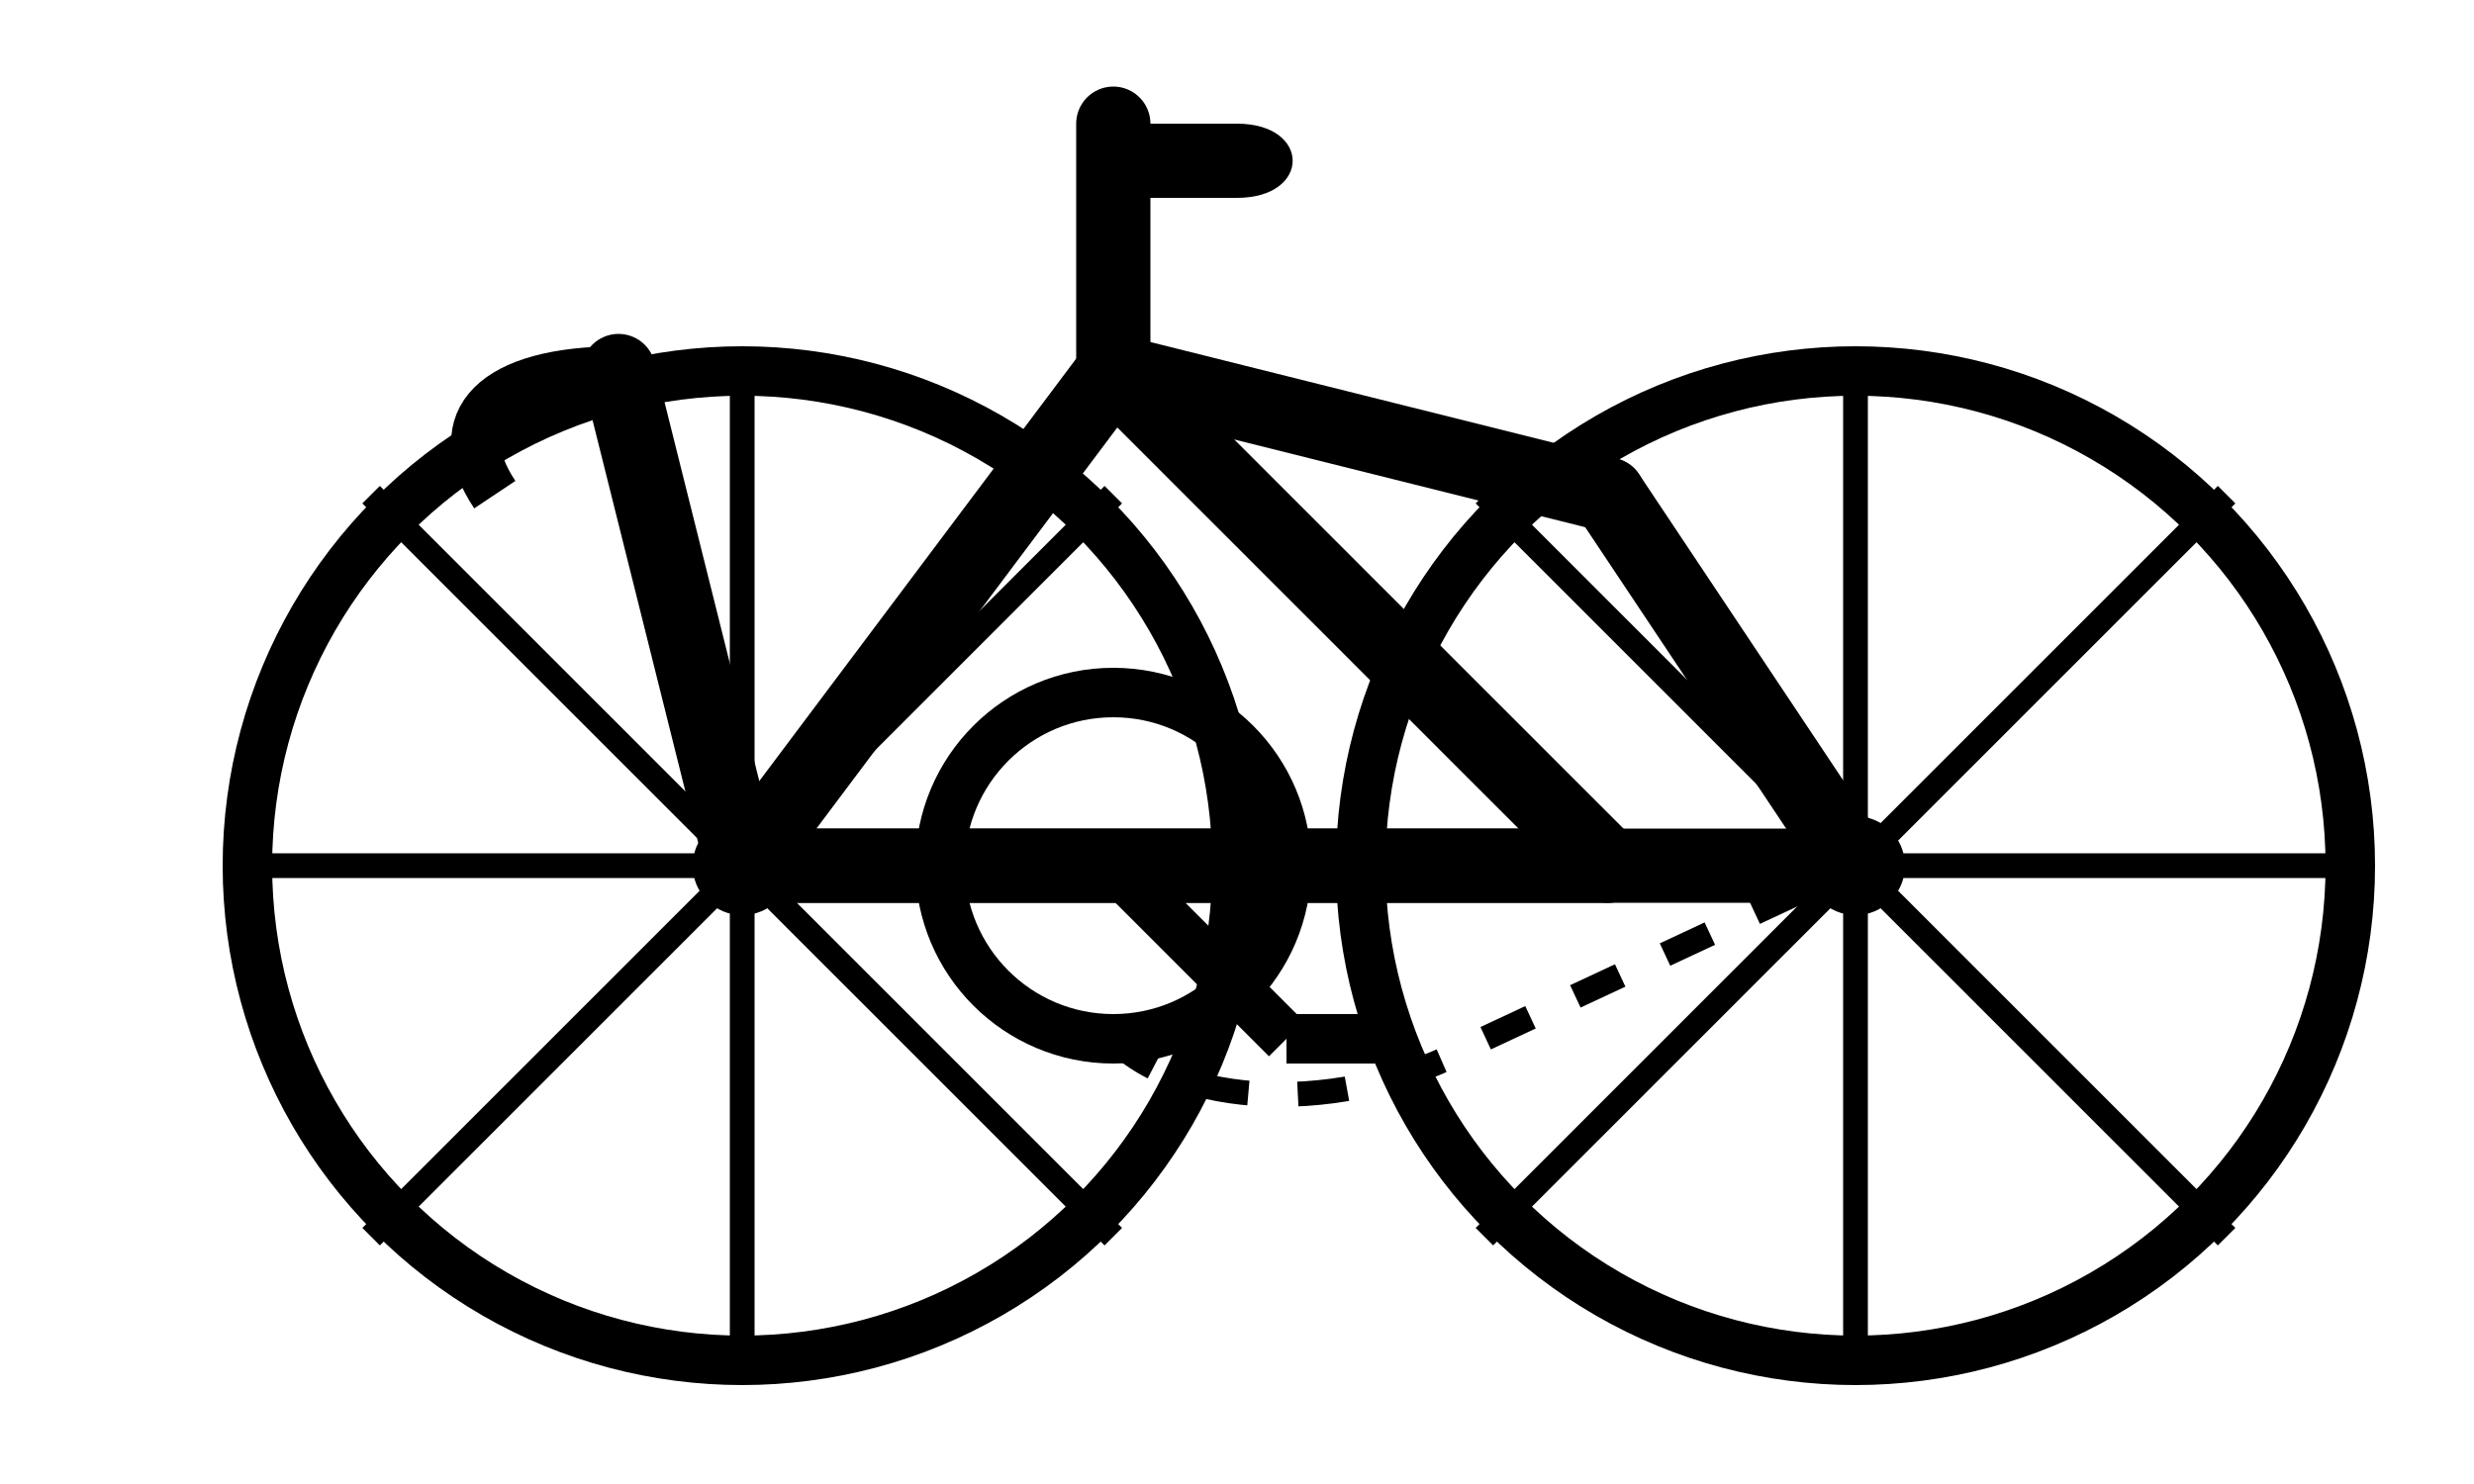 <svg xmlns="http://www.w3.org/2000/svg" width="100" height="60" viewBox="0 0 100 60">
  <!-- Bicycle frame -->
  <g fill="none" stroke="#000" stroke-width="3" stroke-linecap="round">
    <!-- Main triangle frame -->
    <line x1="30" y1="35" x2="65" y2="35" />
    <line x1="30" y1="35" x2="45" y2="15" />
    <line x1="65" y1="35" x2="45" y2="15" />
    
    <!-- Seat post and handlebar post -->
    <line x1="45" y1="15" x2="45" y2="5" />
    <line x1="30" y1="35" x2="25" y2="15" />
    
    <!-- Chain stay and seat stay -->
    <line x1="30" y1="35" x2="75" y2="35" />
    <line x1="75" y1="35" x2="65" y2="20" />
    <line x1="45" y1="15" x2="65" y2="20" />
  </g>
  
  <!-- Wheels -->
  <circle cx="30" cy="35" r="20" fill="none" stroke="#000" stroke-width="2" />
  <circle cx="30" cy="35" r="2" fill="#000" />
  
  <circle cx="75" cy="35" r="20" fill="none" stroke="#000" stroke-width="2" />
  <circle cx="75" cy="35" r="2" fill="#000" />
  
  <!-- Spokes (simplified) -->
  <g stroke="#000" stroke-width="1">
    <!-- Front wheel spokes -->
    <line x1="30" y1="35" x2="30" y2="15" />
    <line x1="30" y1="35" x2="30" y2="55" />
    <line x1="30" y1="35" x2="10" y2="35" />
    <line x1="30" y1="35" x2="50" y2="35" />
    <line x1="30" y1="35" x2="15" y2="20" />
    <line x1="30" y1="35" x2="45" y2="20" />
    <line x1="30" y1="35" x2="15" y2="50" />
    <line x1="30" y1="35" x2="45" y2="50" />
    
    <!-- Rear wheel spokes -->
    <line x1="75" y1="35" x2="75" y2="15" />
    <line x1="75" y1="35" x2="75" y2="55" />
    <line x1="75" y1="35" x2="55" y2="35" />
    <line x1="75" y1="35" x2="95" y2="35" />
    <line x1="75" y1="35" x2="60" y2="20" />
    <line x1="75" y1="35" x2="90" y2="20" />
    <line x1="75" y1="35" x2="60" y2="50" />
    <line x1="75" y1="35" x2="90" y2="50" />
  </g>
  
  <!-- Handlebars -->
  <path d="M25,15 C20,15 18,17 20,20" stroke="#000" stroke-width="2" fill="none" />
  
  <!-- Pedals and crank -->
  <circle cx="45" cy="35" r="7" fill="none" stroke="#000" stroke-width="2" />
  <line x1="45" y1="35" x2="52" y2="42" stroke="#000" stroke-width="2" />
  <line x1="52" y1="42" x2="56" y2="42" stroke="#000" stroke-width="2" />
  
  <!-- Chain -->
  <path d="M45,42 C48,45 55,45 60,42 L75,35" stroke="#000" stroke-width="1" fill="none" stroke-dasharray="2,2" />
  
  <!-- Seat -->
  <path d="M45,5 L50,5 C53,5 53,8 50,8 L45,8 Z" fill="#000" />
</svg>
